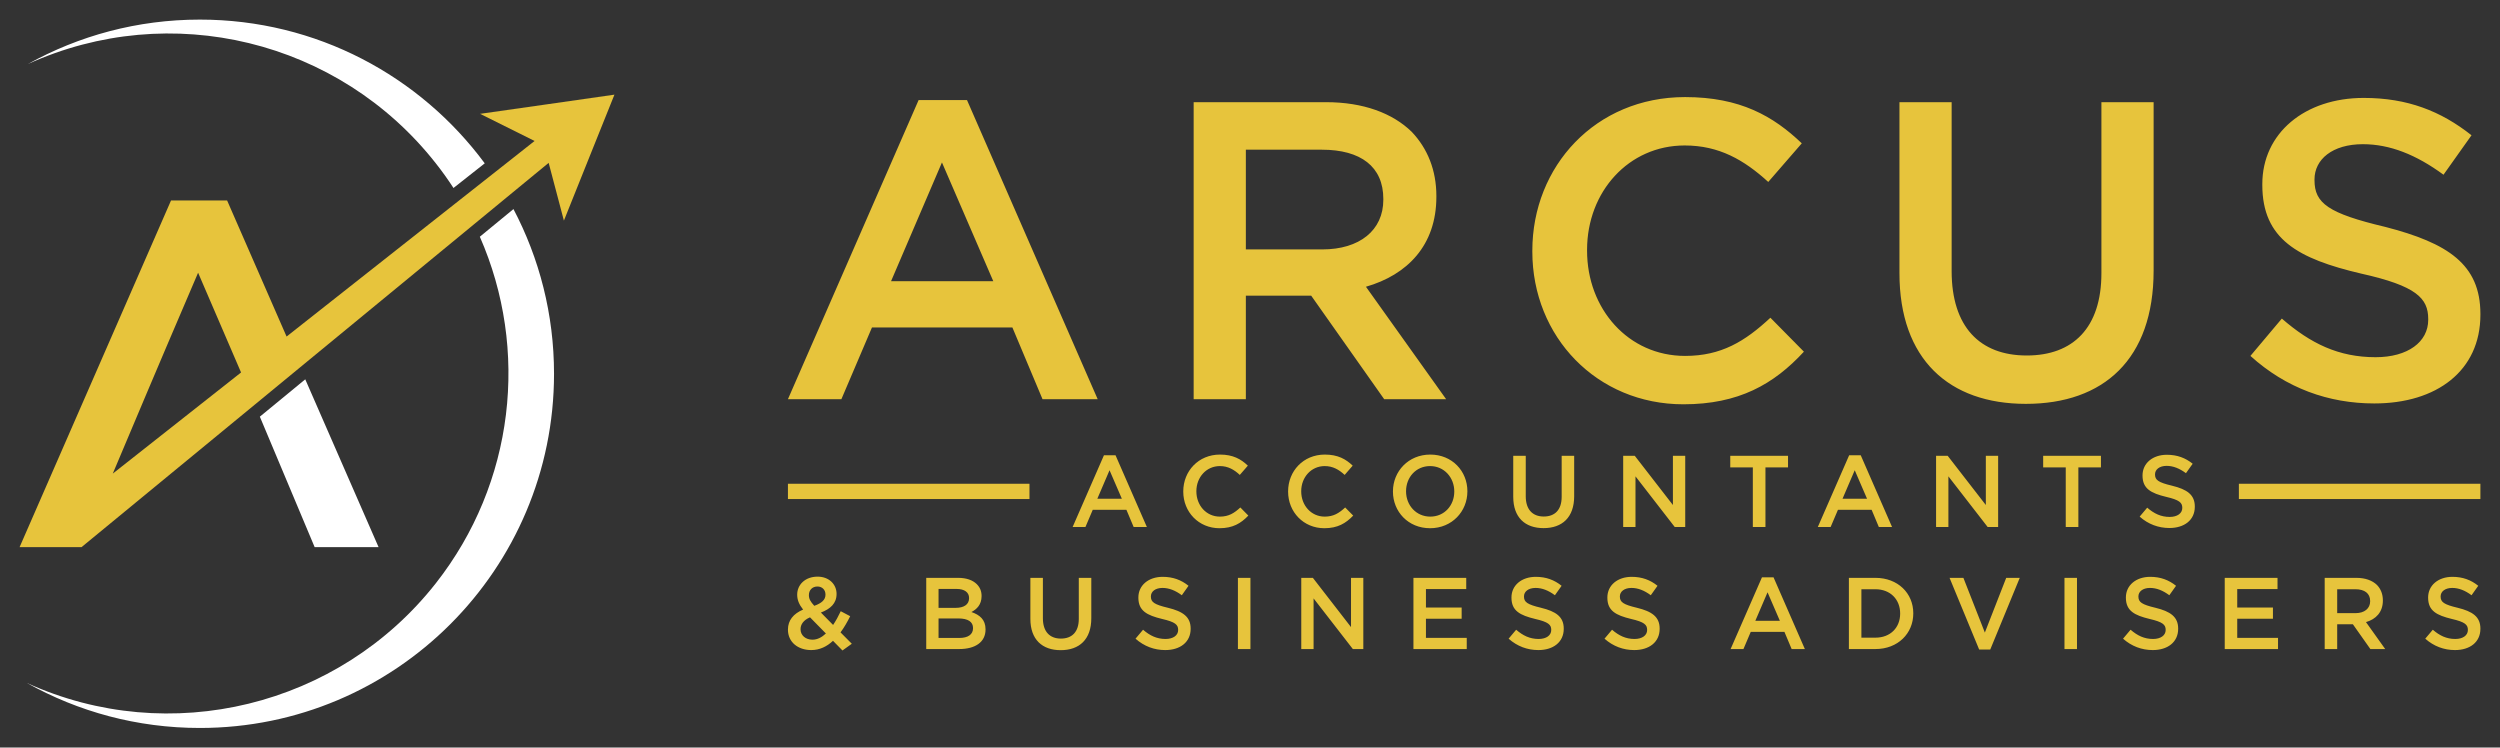 <svg xmlns="http://www.w3.org/2000/svg" xmlns:xlink="http://www.w3.org/1999/xlink" version="1.1" width="127.575pt" height="38.148pt" viewBox="0 0 127.575 38.148">
<rect x="0" y="0" width="127.575" height="38.148" fill="#333333" stroke="none"/>
<g id="layer_1" data-name="">
<path transform="matrix(1,0,0,-1,1,37.148)" d="M0 9.229H3.162L12.001 16.499 14.311 18.4 23.191 25.705 24.869 27.086 26.065 28.07 26.998 28.837 27.776 25.89 29.064 29.103 30.355 32.318 26.926 31.827 23.499 31.339 26.28 29.955 25.233 29.129 24.131 28.26 22.503 26.976 13.624 19.974 10.589 26.919H7.728ZM11.301 18.141 4.755 12.98C6.233 16.469 6.541 17.241 9.109 23.231 10.097 20.943 10.762 19.4 11.301 18.141" fill="#e7c43c" fill-rule="evenodd"/>
<path transform="matrix(1,0,0,-1,1,37.148)" d="M21.24 28.813C21.562 28.404 21.862 27.985 22.141 27.555L23.736 28.813C20.443 33.263 15.158 36.148 9.198 36.148 6.011 36.148 3.018 35.324 .418 33.877 7.696 37.194 16.298 35.102 21.24 28.813ZM23.486 25.068C26.011 19.318 25.262 12.502 21.24 7.384 16.298 1.096 7.654-1.021 .377 2.294 2.986 .833 5.994 0 9.198 0 19.18 0 27.272 8.092 27.272 18.074 27.272 21.109 26.523 23.968 25.202 26.479Z" fill="#ffffff" fill-rule="evenodd"/>
<path transform="matrix(1,0,0,-1,1,37.148)" d="M18.318 9.229 14.577 17.791 12.26 15.885C12.954 14.245 13.658 12.557 15.056 9.229Z" fill="#ffffff" fill-rule="evenodd"/>
<path transform="matrix(1,0,0,-1,1,37.148)" d="M53.736 10.255H54.39L54.763 11.133H56.481L56.85 10.255H57.525L55.926 13.915H55.334ZM54.997 11.698 55.62 13.152 56.248 11.698ZM61.23 10.193C61.91 10.193 62.325 10.442 62.703 10.837L62.294 11.252C61.982 10.961 61.697 10.785 61.25 10.785 60.555 10.785 60.051 11.361 60.051 12.072V12.082C60.051 12.794 60.56 13.364 61.25 13.364 61.665 13.364 61.977 13.183 62.267 12.913L62.678 13.386C62.33 13.717 61.925 13.951 61.256 13.951 60.155 13.951 59.382 13.105 59.382 12.072V12.062C59.382 11.019 60.171 10.193 61.23 10.193ZM66.58 10.193C67.26 10.193 67.675 10.442 68.054 10.837L67.644 11.252C67.332 10.961 67.047 10.785 66.6 10.785 65.905 10.785 65.401 11.361 65.401 12.072V12.082C65.401 12.794 65.91 13.364 66.6 13.364 67.016 13.364 67.327 13.183 67.618 12.913L68.028 13.386C67.68 13.717 67.275 13.951 66.606 13.951 65.505 13.951 64.732 13.105 64.732 12.072V12.062C64.732 11.019 65.521 10.193 66.58 10.193ZM71.977 10.193C73.093 10.193 73.881 11.05 73.881 12.072V12.082C73.881 13.105 73.103 13.951 71.987 13.951 70.871 13.951 70.082 13.095 70.082 12.072V12.062C70.082 11.039 70.861 10.193 71.977 10.193ZM71.987 10.785C71.265 10.785 70.751 11.366 70.751 12.072V12.082C70.751 12.789 71.255 13.364 71.977 13.364 72.698 13.364 73.212 12.778 73.212 12.072V12.062C73.212 11.356 72.708 10.785 71.987 10.785ZM77.768 10.198C78.718 10.198 79.33 10.743 79.33 11.828V13.889H78.692V11.797C78.692 11.127 78.344 10.79 77.778 10.79 77.207 10.79 76.859 11.148 76.859 11.823V13.889H76.221V11.797C76.221 10.743 76.823 10.198 77.768 10.198ZM81.831 10.255H82.459V12.84L84.462 10.255H84.997V13.889H84.369V11.377L82.422 13.889H81.831ZM88.447 10.255H89.091V13.297H90.243V13.889H87.295V13.297H88.447ZM91.763 10.255H92.417L92.791 11.133H94.509L94.877 10.255H95.552L93.954 13.915H93.362ZM93.024 11.698 93.647 13.152 94.275 11.698ZM97.798 10.255H98.427V12.84L100.43 10.255H100.965V13.889H100.337V11.377L98.39 13.889H97.798ZM104.415 10.255H105.059V13.297H106.211V13.889H103.263V13.297H104.415ZM109.703 10.204C110.466 10.204 111.001 10.608 111.001 11.288V11.299C111.001 11.901 110.606 12.176 109.838 12.363 109.137 12.529 108.971 12.654 108.971 12.934V12.944C108.971 13.183 109.189 13.375 109.563 13.375 109.895 13.375 110.222 13.245 110.549 13.001L110.892 13.484C110.523 13.78 110.103 13.941 109.573 13.941 108.852 13.941 108.333 13.51 108.333 12.887V12.877C108.333 12.207 108.769 11.979 109.542 11.792 110.217 11.636 110.362 11.496 110.362 11.236V11.226C110.362 10.956 110.113 10.769 109.719 10.769 109.272 10.769 108.919 10.941 108.572 11.242L108.187 10.785C108.623 10.396 109.148 10.204 109.703 10.204" fill="#e7c43c"/>
<path transform="matrix(1,0,0,-1,1,37.148)" d="M41.991 3.954 42.468 4.297 41.892 4.878C42.079 5.127 42.24 5.413 42.385 5.703L41.903 5.958C41.783 5.703 41.653 5.465 41.513 5.257L40.89 5.89C41.373 6.072 41.69 6.357 41.69 6.835V6.845C41.69 7.333 41.3 7.722 40.724 7.722 40.075 7.722 39.681 7.297 39.681 6.809V6.799C39.681 6.534 39.774 6.306 39.982 6.041 39.484 5.828 39.209 5.491 39.209 5.024V5.013C39.209 4.385 39.717 3.975 40.397 3.975 40.833 3.975 41.197 4.157 41.508 4.447ZM40.553 6.233C40.351 6.456 40.278 6.591 40.278 6.773V6.783C40.278 7.037 40.454 7.219 40.714 7.219 40.953 7.219 41.124 7.053 41.124 6.809V6.799C41.124 6.539 40.927 6.368 40.553 6.233ZM40.459 4.505C40.107 4.505 39.852 4.728 39.852 5.034V5.044C39.852 5.278 39.997 5.501 40.335 5.646L41.145 4.821C40.937 4.624 40.709 4.505 40.459 4.505ZM46.266 4.027H47.948C48.758 4.027 49.292 4.375 49.292 5.024V5.034C49.292 5.527 48.997 5.771 48.571 5.916 48.841 6.056 49.09 6.29 49.09 6.726V6.736C49.09 6.98 49.007 7.178 48.846 7.338 48.638 7.546 48.311 7.66 47.896 7.66H46.266ZM48.452 6.622C48.452 6.29 48.176 6.129 47.766 6.129H46.894V7.095H47.813C48.223 7.095 48.452 6.918 48.452 6.633ZM48.654 5.101V5.091C48.654 4.764 48.389 4.593 47.953 4.593H46.894V5.589H47.906C48.41 5.589 48.654 5.408 48.654 5.101ZM53.127 3.97C54.077 3.97 54.689 4.515 54.689 5.6V7.66H54.051V5.568C54.051 4.899 53.703 4.561 53.137 4.561 52.566 4.561 52.219 4.92 52.219 5.595V7.66H51.58V5.568C51.58 4.515 52.182 3.97 53.127 3.97ZM58.461 3.975C59.224 3.975 59.759 4.38 59.759 5.06V5.07C59.759 5.672 59.365 5.947 58.596 6.134 57.896 6.3 57.73 6.425 57.73 6.705V6.716C57.73 6.954 57.947 7.146 58.321 7.146 58.654 7.146 58.98 7.017 59.308 6.773L59.65 7.255C59.282 7.551 58.861 7.712 58.332 7.712 57.61 7.712 57.091 7.281 57.091 6.659V6.648C57.091 5.979 57.527 5.75 58.301 5.563 58.975 5.408 59.121 5.267 59.121 5.008V4.997C59.121 4.728 58.872 4.541 58.477 4.541 58.031 4.541 57.678 4.712 57.33 5.013L56.946 4.556C57.382 4.167 57.906 3.975 58.461 3.975ZM62.171 4.027H62.81V7.66H62.171ZM65.404 4.027H66.032V6.612L68.036 4.027H68.57V7.66H67.942V5.148L65.996 7.66H65.404ZM71.128 4.027H73.848V4.598H71.766V5.574H73.588V6.145H71.766V7.089H73.822V7.66H71.128ZM77.501 3.975C78.264 3.975 78.798 4.38 78.798 5.06V5.07C78.798 5.672 78.404 5.947 77.636 6.134 76.935 6.3 76.769 6.425 76.769 6.705V6.716C76.769 6.954 76.987 7.146 77.361 7.146 77.693 7.146 78.02 7.017 78.347 6.773L78.689 7.255C78.321 7.551 77.9 7.712 77.371 7.712 76.649 7.712 76.13 7.281 76.13 6.659V6.648C76.13 5.979 76.566 5.75 77.34 5.563 78.015 5.408 78.16 5.267 78.16 5.008V4.997C78.16 4.728 77.911 4.541 77.516 4.541 77.07 4.541 76.717 4.712 76.369 5.013L75.985 4.556C76.421 4.167 76.945 3.975 77.501 3.975ZM82.394 3.975C83.157 3.975 83.692 4.38 83.692 5.06V5.07C83.692 5.672 83.297 5.947 82.529 6.134 81.828 6.3 81.662 6.425 81.662 6.705V6.716C81.662 6.954 81.88 7.146 82.254 7.146 82.586 7.146 82.913 7.017 83.24 6.773L83.583 7.255C83.214 7.551 82.794 7.712 82.264 7.712 81.543 7.712 81.024 7.281 81.024 6.659V6.648C81.024 5.979 81.46 5.75 82.233 5.563 82.908 5.408 83.053 5.267 83.053 5.008V4.997C83.053 4.728 82.804 4.541 82.41 4.541 81.963 4.541 81.61 4.712 81.263 5.013L80.878 4.556C81.314 4.167 81.839 3.975 82.394 3.975ZM87.313 4.027H87.968L88.341 4.904H90.059L90.428 4.027H91.102L89.504 7.686H88.912ZM88.575 5.47 89.198 6.923 89.826 5.47ZM93.349 4.027H94.704C95.846 4.027 96.635 4.821 96.635 5.844V5.854C96.635 6.877 95.846 7.66 94.704 7.66H93.349ZM94.704 7.079C95.467 7.079 95.965 6.555 95.965 5.844V5.833C95.965 5.122 95.467 4.608 94.704 4.608H93.987V7.079ZM99.997 4.001H100.562L102.068 7.66H101.377L100.287 4.868 99.192 7.66H98.486ZM104.35 4.027H104.989V7.66H104.35ZM108.854 3.975C109.617 3.975 110.152 4.38 110.152 5.06V5.07C110.152 5.672 109.757 5.947 108.989 6.134 108.289 6.3 108.123 6.425 108.123 6.705V6.716C108.123 6.954 108.34 7.146 108.714 7.146 109.047 7.146 109.373 7.017 109.701 6.773L110.043 7.255C109.674 7.551 109.254 7.712 108.725 7.712 108.003 7.712 107.484 7.281 107.484 6.659V6.648C107.484 5.979 107.92 5.75 108.694 5.563 109.368 5.408 109.514 5.267 109.514 5.008V4.997C109.514 4.728 109.264 4.541 108.87 4.541 108.424 4.541 108.071 4.712 107.723 5.013L107.339 4.556C107.775 4.167 108.299 3.975 108.854 3.975ZM112.528 4.027H115.248V4.598H113.166V5.574H114.988V6.145H113.166V7.089H115.222V7.66H112.528ZM117.629 4.027H118.267V5.293H119.067L119.96 4.027H120.717L119.736 5.402C120.24 5.548 120.598 5.906 120.598 6.503V6.513C120.598 6.83 120.489 7.1 120.297 7.297 120.063 7.525 119.705 7.66 119.248 7.66H117.629ZM118.267 5.859V7.079H119.197C119.669 7.079 119.949 6.866 119.949 6.477V6.466C119.949 6.098 119.659 5.859 119.202 5.859ZM124.277 3.975C125.04 3.975 125.575 4.38 125.575 5.06V5.07C125.575 5.672 125.18 5.947 124.412 6.134 123.711 6.3 123.545 6.425 123.545 6.705V6.716C123.545 6.954 123.763 7.146 124.137 7.146 124.469 7.146 124.796 7.017 125.123 6.773L125.465 7.255C125.097 7.551 124.677 7.712 124.147 7.712 123.426 7.712 122.907 7.281 122.907 6.659V6.648C122.907 5.979 123.343 5.75 124.116 5.563 124.791 5.408 124.936 5.267 124.936 5.008V4.997C124.936 4.728 124.687 4.541 124.292 4.541 123.846 4.541 123.493 4.712 123.145 5.013L122.761 4.556C123.197 4.167 123.722 3.975 124.277 3.975" fill="#e7c43c"/>
<path transform="matrix(1,0,0,-1,1,37.148)" d="M39.208 16.777H41.936L43.496 20.436H50.663L52.2 16.777H55.015L48.346 32.042H45.877ZM44.47 22.797 47.068 28.859 49.688 22.797ZM59.912 16.777H62.576V22.06H65.91L69.635 16.777H72.796L68.704 22.515C70.804 23.121 72.298 24.616 72.298 27.105V27.148C72.298 28.469 71.844 29.574 71.043 30.418 70.068 31.371 68.574 31.934 66.668 31.934H59.912ZM62.576 24.42V29.509H66.452C68.444 29.509 69.591 28.643 69.591 26.997V26.954C69.591 25.395 68.379 24.42 66.473 24.42ZM84.904 16.517C87.719 16.517 89.516 17.534 91.053 19.202L89.343 20.934C88.043 19.722 86.831 18.986 84.99 18.986 82.088 18.986 79.988 21.389 79.988 24.355V24.399C79.988 27.366 82.111 29.725 84.969 29.725 86.723 29.725 88 28.989 89.234 27.863L90.945 29.834C89.494 31.219 87.805 32.194 84.99 32.194 80.421 32.194 77.195 28.665 77.195 24.355V24.312C77.195 19.96 80.486 16.517 84.904 16.517ZM102.381 16.539C106.344 16.539 108.899 18.812 108.899 23.337V31.934H106.235V23.208C106.235 20.415 104.785 19.007 102.425 19.007 100.021 19.007 98.592 20.48 98.592 23.316V31.934H95.929V23.208C95.929 18.812 98.462 16.539 102.381 16.539ZM120.162 16.56C123.345 16.56 125.575 18.228 125.575 21.086V21.129C125.575 23.663 123.908 24.745 120.725 25.568 117.802 26.261 117.109 26.781 117.109 27.95V27.993C117.109 29.011 118.019 29.79 119.578 29.79 120.963 29.79 122.306 29.249 123.692 28.232L125.121 30.245C123.562 31.479 121.851 32.151 119.621 32.151 116.611 32.151 114.446 30.353 114.446 27.755V27.712C114.446 24.94 116.265 23.944 119.491 23.186 122.306 22.558 122.912 21.93 122.912 20.869V20.826C122.912 19.7 121.873 18.92 120.227 18.92 118.343 18.92 116.914 19.613 115.442 20.891L113.839 18.986C115.658 17.34 117.823 16.56 120.162 16.56" fill="#e7c43c" fill-rule="evenodd"/>
<path transform="matrix(1,0,0,-1,1,37.148)" d="M39.208 12.462H51.534V11.682H39.208ZM113.25 12.462H125.575V11.682H113.25Z" fill="#e7c43c" fill-rule="evenodd"/>
</g>
</svg>
